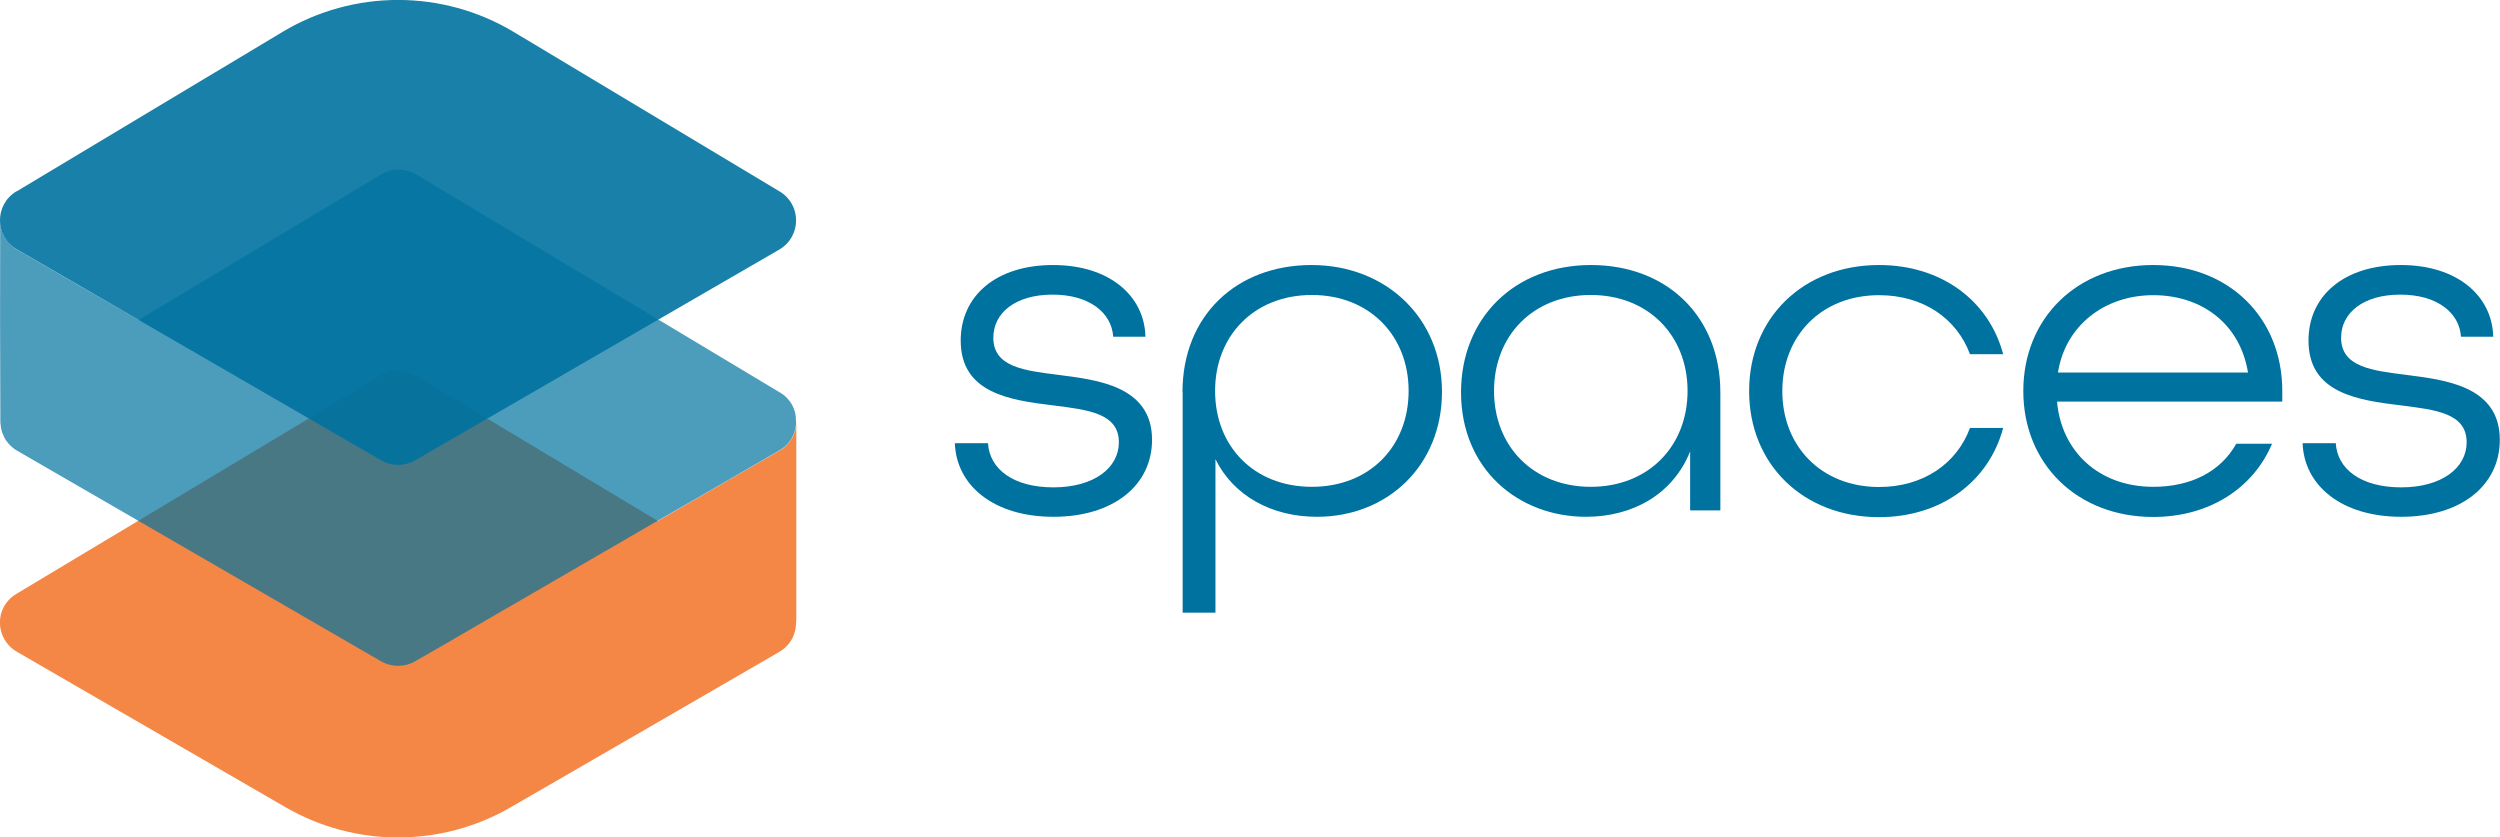 <svg width="215" height="72" viewBox="0 0 215 72" fill="none" xmlns="http://www.w3.org/2000/svg">
<g clip-path="url(#clip0_5630_8493)">
<path d="M68.467 53.363C68.467 53.504 68.467 53.691 68.436 53.91C68.436 54.02 68.404 54.145 68.373 54.27C68.199 54.988 67.742 55.644 67.017 56.066C59.325 60.518 51.618 64.986 43.927 69.422C37.938 72.89 30.545 72.89 24.556 69.422L1.45 56.05C-0.473 54.926 -0.504 52.192 1.419 51.067L32.705 32.306C33.635 31.727 34.801 31.727 35.747 32.306C42.697 36.477 49.648 40.632 56.599 44.818C56.599 44.818 56.599 44.818 56.599 44.787C60.066 42.788 63.55 40.772 67.033 38.757C68.01 38.195 68.483 37.226 68.483 36.258C68.483 41.975 68.483 47.677 68.483 53.379L68.467 53.363Z" fill="#F58746"/>
<path opacity="0.7" d="M68.467 36.242C68.467 37.226 67.994 38.179 67.017 38.742C63.55 40.757 60.066 42.772 56.583 44.772L43.927 52.114C43.927 52.114 43.816 52.176 43.753 52.207L38.379 55.332C37.496 55.847 36.598 56.347 35.715 56.863C34.801 57.394 33.682 57.394 32.752 56.863L11.868 44.772C8.401 42.772 4.933 40.757 1.466 38.757C1.324 38.679 1.198 38.585 1.087 38.492C0.961 38.398 0.835 38.257 0.693 38.101C0.567 37.945 0.457 37.789 0.378 37.633C0.315 37.492 0.252 37.367 0.205 37.242C0.173 37.148 0.158 37.07 0.126 36.976C0.095 36.851 0.079 36.742 0.063 36.617C0.031 36.398 0.016 36.211 0.031 36.07C-3.73325e-05 30.368 -3.73321e-05 24.666 0.016 18.949C0.016 19.668 0.268 20.402 0.82 20.949C0.993 21.136 1.214 21.323 1.466 21.464C4.933 23.479 8.416 25.494 11.9 27.494C11.9 27.494 11.9 27.494 11.9 27.525C18.851 23.354 25.801 19.183 32.752 15.012C33.099 14.809 33.477 14.669 33.855 14.606C34.375 14.544 34.911 14.606 35.4 14.825C35.526 14.872 35.636 14.934 35.762 14.997C35.762 14.997 35.762 14.997 35.794 14.997L67.08 33.758C67.301 33.883 67.506 34.039 67.663 34.211C68.183 34.742 68.451 35.414 68.451 36.117C68.451 36.148 68.451 36.195 68.451 36.227L68.467 36.242Z" fill="#0072A0"/>
<path opacity="0.9" d="M1.419 16.465L24.288 2.749C30.404 -0.922 38.064 -0.922 44.179 2.749C51.807 7.327 59.436 11.888 67.049 16.465C68.956 17.606 68.924 20.355 67.017 21.464C56.583 27.51 46.149 33.54 35.715 39.585C34.801 40.116 33.666 40.116 32.768 39.585L1.45 21.448C-0.473 20.339 -0.489 17.59 1.419 16.45V16.465Z" fill="#0072A0"/>
<path d="M82.117 38.117H84.969C85.095 40.319 87.113 41.913 90.596 41.913C94.079 41.913 96.223 40.241 96.223 38.039C96.223 35.539 93.575 35.242 90.596 34.867C86.861 34.414 82.621 33.821 82.621 29.291C82.621 25.416 85.694 22.792 90.564 22.792C95.435 22.792 98.429 25.463 98.508 28.962H95.734C95.608 26.916 93.717 25.338 90.517 25.338C87.318 25.338 85.426 26.916 85.426 29.041C85.426 31.587 88.121 31.868 91.053 32.243C94.284 32.665 99.076 33.165 99.076 37.82C99.076 41.741 95.75 44.444 90.596 44.444C85.442 44.444 82.243 41.741 82.117 38.117Z" fill="#0072A0"/>
<path d="M101.692 33.743C101.692 27.119 106.357 22.792 112.788 22.792C119.219 22.792 124.01 27.369 124.01 33.696C124.01 40.023 119.345 44.444 113.261 44.444C109.32 44.444 106.074 42.616 104.529 39.491V52.692H101.708V33.743H101.692ZM121.141 33.618C121.141 28.869 117.784 25.369 112.82 25.369C107.855 25.369 104.498 28.869 104.498 33.618C104.498 38.367 107.823 41.866 112.82 41.866C117.816 41.866 121.141 38.367 121.141 33.618Z" fill="#0072A0"/>
<path d="M125.649 33.743C125.649 27.338 130.267 22.792 136.824 22.792C143.381 22.792 147.951 27.244 147.951 33.743V43.897H145.351V38.82C143.885 42.491 140.433 44.444 136.398 44.444C130.551 44.444 125.649 40.319 125.649 33.743ZM145.13 33.618C145.13 28.869 141.773 25.369 136.808 25.369C131.843 25.369 128.486 28.869 128.486 33.618C128.486 38.367 131.843 41.866 136.808 41.866C141.773 41.866 145.13 38.367 145.13 33.618Z" fill="#0072A0"/>
<path d="M150.426 33.618C150.426 27.369 155.044 22.792 161.601 22.792C166.975 22.792 171.058 25.869 172.271 30.462H169.418C168.284 27.385 165.384 25.385 161.601 25.385C156.636 25.385 153.279 28.884 153.279 33.633C153.279 38.382 156.636 41.882 161.601 41.882C165.384 41.882 168.284 39.882 169.418 36.804H172.271C171.058 41.382 166.975 44.475 161.601 44.475C155.044 44.475 150.426 39.898 150.426 33.649V33.618Z" fill="#0072A0"/>
<path d="M174.005 33.618C174.005 27.369 178.623 22.792 185.18 22.792C191.736 22.792 196.276 27.369 196.276 33.618V34.539H176.905C177.283 38.835 180.514 41.866 185.18 41.866C188.458 41.866 190.98 40.538 192.32 38.164H195.393C193.801 41.96 190.018 44.459 185.18 44.459C178.623 44.459 174.005 39.882 174.005 33.633V33.618ZM193.328 32.04C192.651 27.869 189.372 25.385 185.18 25.385C180.987 25.385 177.614 28.009 176.984 32.04H193.328Z" fill="#0072A0"/>
<path d="M198.025 38.117H200.878C201.004 40.319 203.021 41.913 206.505 41.913C209.988 41.913 212.132 40.241 212.132 38.039C212.132 35.539 209.484 35.242 206.505 34.867C202.769 34.414 198.53 33.821 198.53 29.291C198.53 25.416 201.603 22.792 206.473 22.792C211.343 22.792 214.338 25.463 214.417 28.962H211.643C211.517 26.916 209.625 25.338 206.426 25.338C203.226 25.338 201.335 26.916 201.335 29.041C201.335 31.587 204.03 31.868 206.962 32.243C210.193 32.665 214.984 33.165 214.984 37.82C214.984 41.741 211.659 44.444 206.505 44.444C201.351 44.444 198.151 41.741 198.025 38.117Z" fill="#0072A0"/>
</g>
<defs>
<clipPath id="clip0_5630_8493">
<rect width="215" height="72" fill="white"/>
</clipPath>
</defs>
</svg>
